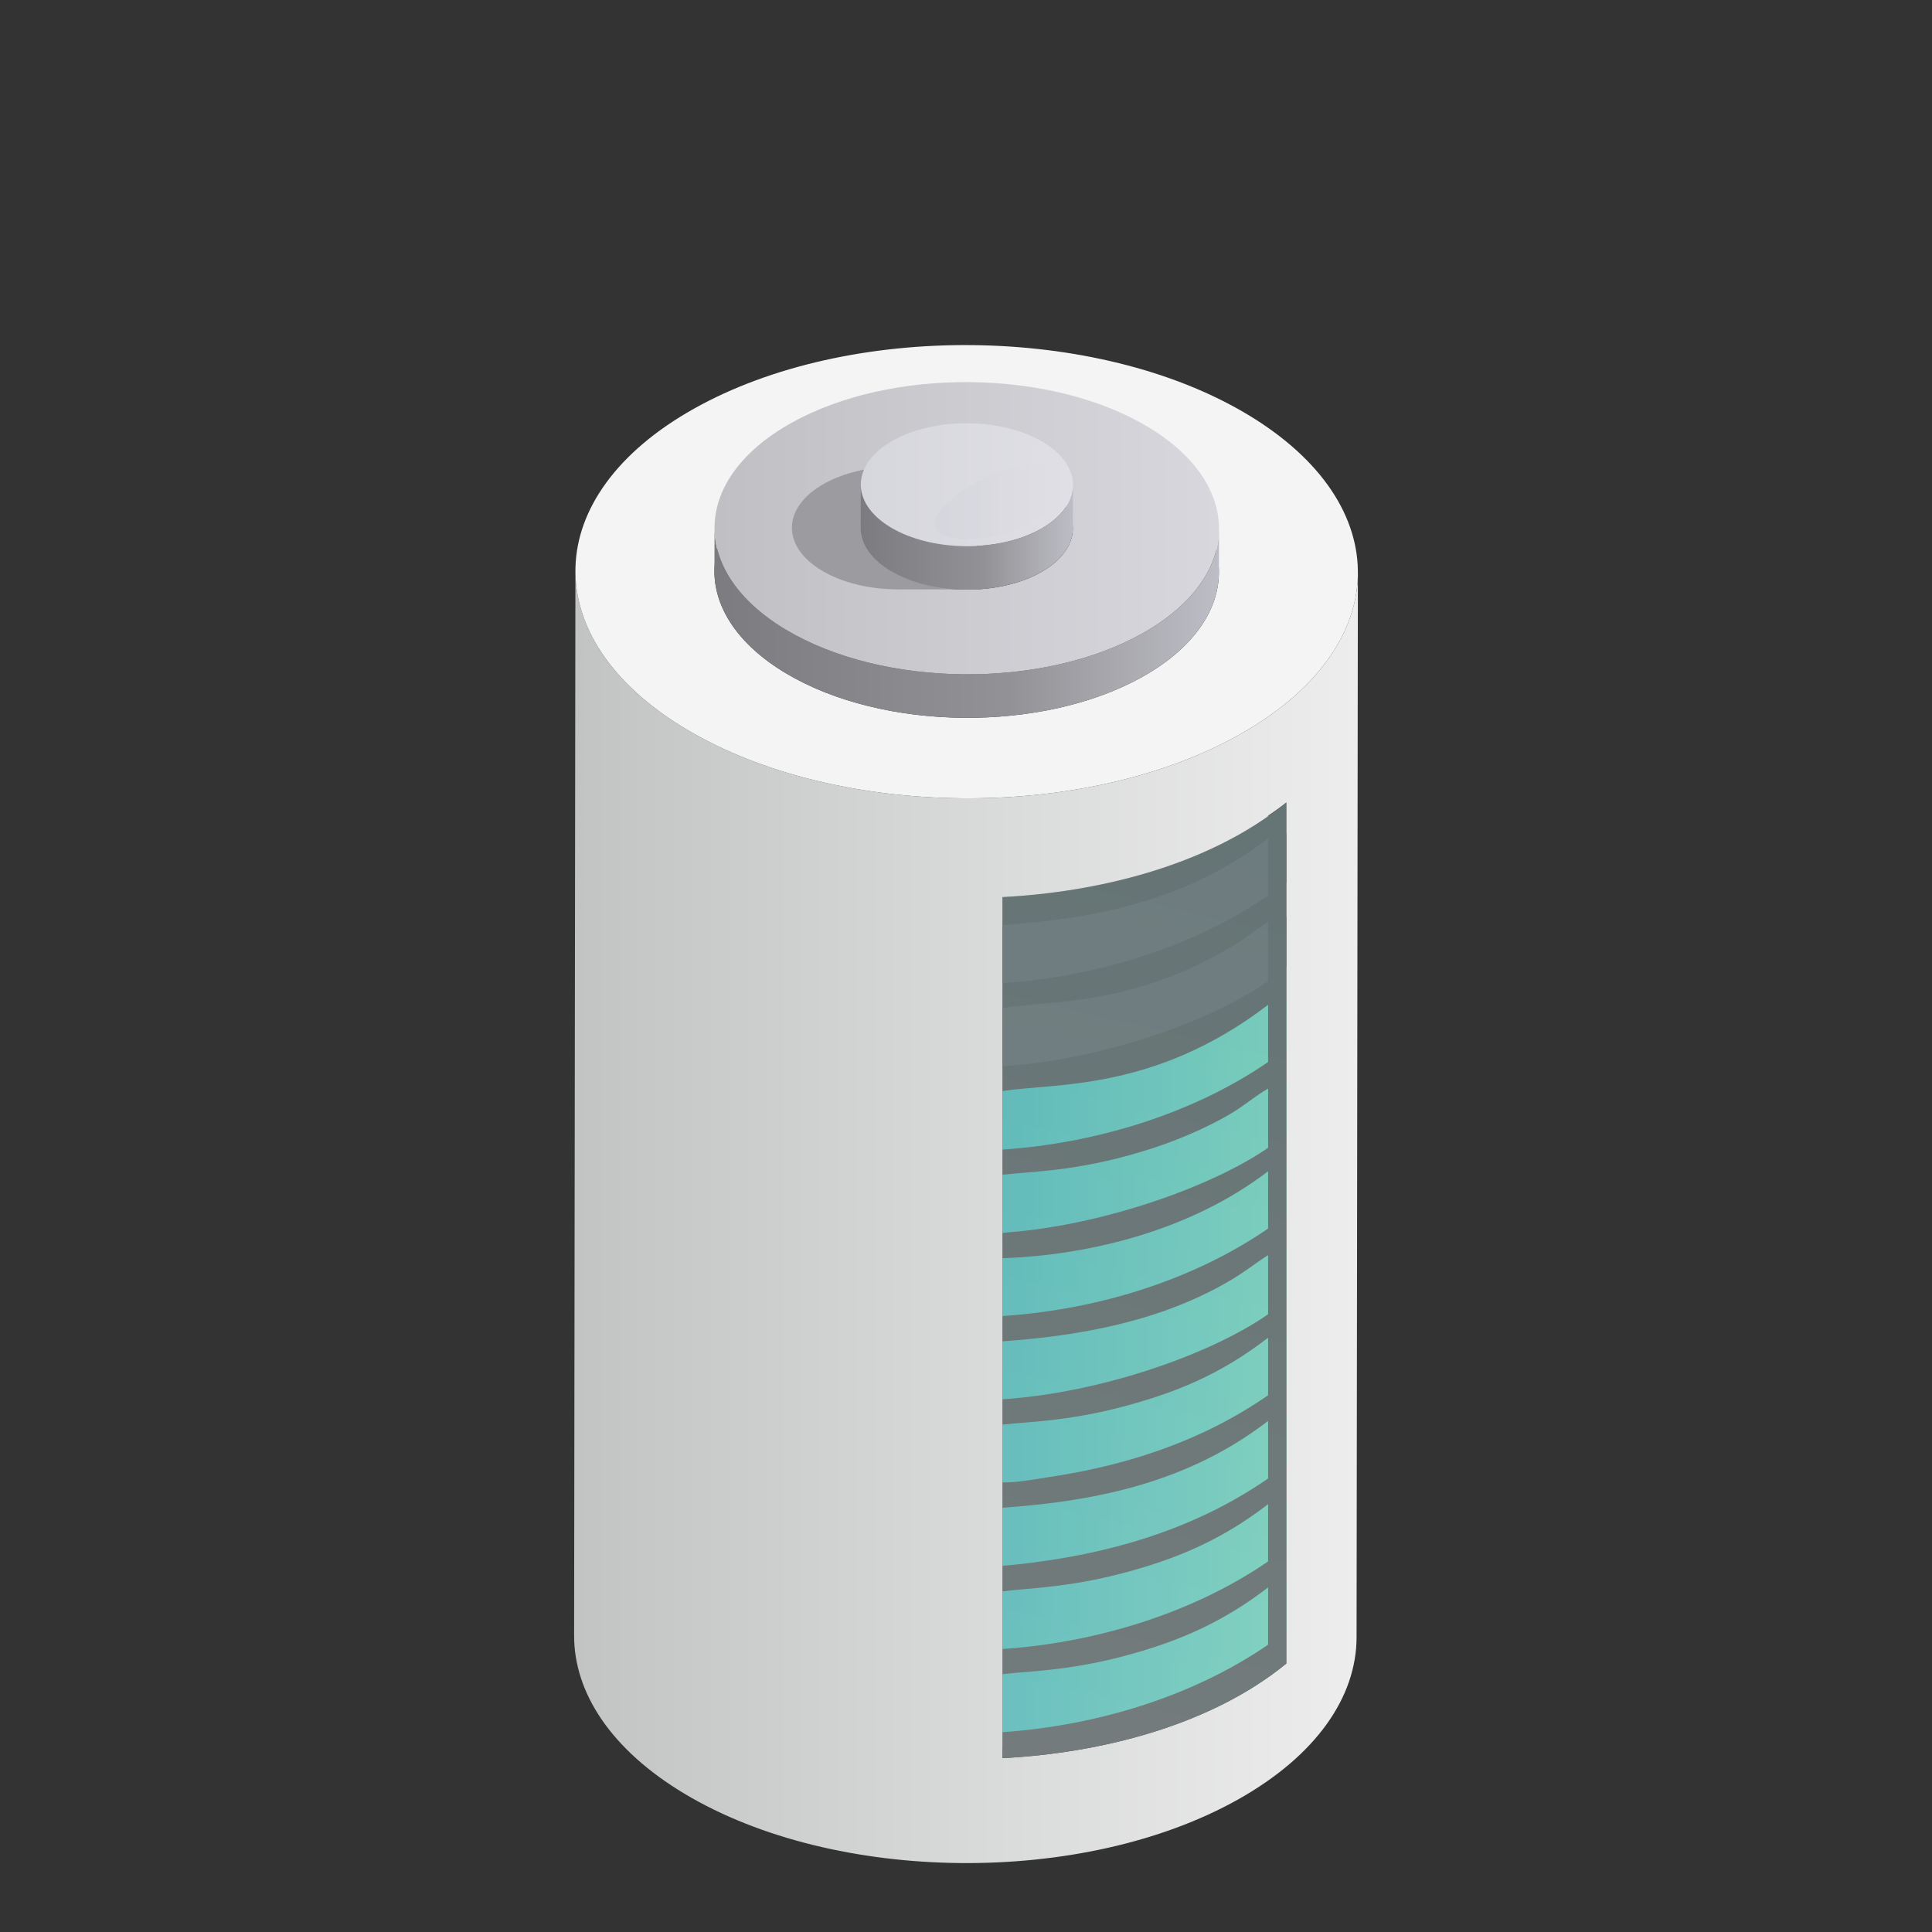 <?xml version="1.0" encoding="utf-8"?>
<!-- Generator: Adobe Illustrator 17.0.0, SVG Export Plug-In . SVG Version: 6.00 Build 0)  -->
<!DOCTYPE svg PUBLIC "-//W3C//DTD SVG 1.1//EN" "http://www.w3.org/Graphics/SVG/1.1/DTD/svg11.dtd">
<svg version="1.1" id="Layer_1" xmlns:x="http://ns.adobe.com/Extensibility/1.0/" xmlns:i="http://ns.adobe.com/AdobeIllustrator/10.0/" xmlns:graph="http://ns.adobe.com/Graphs/1.0/"
	 xmlns="http://www.w3.org/2000/svg" xmlns:xlink="http://www.w3.org/1999/xlink" x="0px" y="0px" width="140px" height="140px"
	 viewBox="0 0 140 140" enable-background="new 0 0 140 140" xml:space="preserve">
<rect x="0" y="0" width="140" height="140" fill="#333333" stroke="none"/>
<g>
	<g>
		<g>
			<linearGradient id="SVGID_1_" gradientUnits="userSpaceOnUse" x1="41.603" y1="88.177" x2="98.397" y2="88.177">
				<stop  offset="0" style="stop-color:#C2C4C4"/>
				<stop  offset="1" style="stop-color:#EDEDED"/>
			</linearGradient>
			<path fill="url(#SVGID_1_)" d="M89.807,53.24L89.807,53.24c-11.227,6.3-29.176,6.119-40.089-0.405
				c-5.367-3.208-8.033-7.353-8.021-11.486l-0.095,77.157c-0.012,4.133,2.654,8.278,8.021,11.486
				c10.913,6.524,28.862,6.705,40.089,0.405c5.706-3.202,8.578-7.462,8.59-11.733l0.095-77.157
				C98.385,45.778,95.513,50.038,89.807,53.24z"/>
			<path fill="#F4F4F4" d="M90.376,30.02c-10.913-6.524-28.862-6.705-40.089-0.405c-11.228,6.3-11.482,16.696-0.569,23.22
				c10.913,6.524,28.862,6.705,40.089,0.405C101.035,46.94,101.29,36.544,90.376,30.02z M82.787,49.043
				c-7.238,4.062-18.81,3.945-25.846-0.261c-7.036-4.206-6.872-10.909,0.367-14.97c7.239-4.062,18.81-3.945,25.846,0.261
				C90.19,38.279,90.026,44.982,82.787,49.043z"/>
			<linearGradient id="SVGID_2_" gradientUnits="userSpaceOnUse" x1="51.77" y1="45.12" x2="88.334" y2="45.12">
				<stop  offset="0" style="stop-color:#7C7C80"/>
				<stop  offset="0.581" style="stop-color:#929296"/>
				<stop  offset="1" style="stop-color:#BDBDC5"/>
			</linearGradient>
			<path fill="url(#SVGID_2_)" d="M82.796,45.892c-7.239,4.062-18.81,3.945-25.846-0.261c-3.46-2.069-5.179-4.741-5.171-7.406
				l-0.009,3.151c-0.008,2.665,1.711,5.337,5.171,7.406c7.036,4.206,18.608,4.323,25.846,0.261c3.679-2.064,5.53-4.811,5.538-7.565
				l0.009-3.151C88.326,41.082,86.475,43.828,82.796,45.892z"/>
			<linearGradient id="SVGID_3_" gradientUnits="userSpaceOnUse" x1="51.778" y1="38.276" x2="88.334" y2="38.276">
				<stop  offset="0" style="stop-color:#C0C0C4"/>
				<stop  offset="1" style="stop-color:#D7D7DD"/>
			</linearGradient>
			<path fill="url(#SVGID_3_)" d="M83.163,30.922c-7.036-4.206-18.608-4.323-25.846-0.261c-7.238,4.062-7.403,10.764-0.367,14.97
				c7.036,4.206,18.608,4.323,25.846,0.261C90.035,41.83,90.199,35.128,83.163,30.922z M75.414,41.479
				c-3.044,1.708-7.911,1.659-10.87-0.11c-2.959-1.769-2.89-4.588,0.154-6.296c3.044-1.708,7.911-1.659,10.87,0.11
				C78.527,36.952,78.458,39.771,75.414,41.479z"/>
			<path fill="#9B9BA0" d="M70.583,35.163c-1.36-0.813-3.122-1.262-4.925-1.345c-0.159-0.007-0.318-0.012-0.478-0.013
				c-1.967-0.02-3.945,0.395-5.467,1.249c-3.044,1.708-3.113,4.527-0.154,6.296c1.474,0.881,3.421,1.335,5.38,1.359
				c0.088,0.001,5.868,0.001,5.956,0.001L70.583,35.163z"/>
			<linearGradient id="SVGID_4_" gradientUnits="userSpaceOnUse" x1="62.369" y1="38.916" x2="77.752" y2="38.916">
				<stop  offset="0" style="stop-color:#7C7C80"/>
				<stop  offset="0.581" style="stop-color:#929296"/>
				<stop  offset="1" style="stop-color:#BDBDC5"/>
			</linearGradient>
			<path fill="url(#SVGID_4_)" d="M75.423,38.328c-3.044,1.708-7.911,1.659-10.87-0.11c-1.455-0.87-2.178-1.994-2.175-3.114
				l-0.009,3.151c-0.003,1.121,0.72,2.245,2.175,3.114c2.959,1.769,7.826,1.818,10.87,0.11c1.547-0.868,2.326-2.023,2.329-3.181
				l0.009-3.151C77.749,36.305,76.97,37.46,75.423,38.328z"/>
			<linearGradient id="SVGID_5_" gradientUnits="userSpaceOnUse" x1="62.378" y1="35.125" x2="77.752" y2="35.125">
				<stop  offset="0" style="stop-color:#D6D6DD"/>
				<stop  offset="1" style="stop-color:#DFDFE5"/>
			</linearGradient>
			<path fill="url(#SVGID_5_)" d="M75.577,32.032c-2.959-1.769-7.826-1.818-10.87-0.11c-3.044,1.708-3.113,4.527-0.154,6.296
				c2.959,1.769,7.826,1.818,10.87,0.11S78.536,33.801,75.577,32.032z"/>
		</g>
		<path fill="#5B5B5B" d="M72.639,65.006v62.396c7.098-0.362,15.073-2.355,20.57-6.853V58.152
			c-2.845,2.329-6.355,3.986-10.063,5.093C79.691,64.277,76.063,64.831,72.639,65.006z"/>
		<g>
			<path fill="#656568" d="M89.211,68.622c-7.294,4.337-13.388,3.882-16.572,4.42v4.231c8.4-0.558,17.316-4.163,20.57-7.229v-3.585
				C92.05,66.334,90.673,67.763,89.211,68.622z"/>
			<linearGradient id="SVGID_6_" gradientUnits="userSpaceOnUse" x1="72.639" y1="83.925" x2="93.209" y2="83.925">
				<stop  offset="0" style="stop-color:#51B1AF"/>
				<stop  offset="0.672" style="stop-color:#66C0B1"/>
				<stop  offset="1" style="stop-color:#72C9B2"/>
			</linearGradient>
			<path fill="url(#SVGID_6_)" d="M93.209,82.13v-3.608c-1.162-0.124-2.542,1.308-3.998,2.163c-1.656,0.984-4.038,2.052-6.553,2.789
				c-4.729,1.426-8.018,1.411-10.02,1.655v4.206C80.661,88.801,89.868,85.227,93.209,82.13z"/>
			<path fill="#656568" d="M72.639,71.241c6.831-0.452,14.623-2.712,20.57-7.304v-3.515c-0.421-0.086-0.891-0.005-1.346,0.346
				c-5.648,4.324-12.026,5.767-19.224,6.268V71.241z"/>
			<linearGradient id="SVGID_7_" gradientUnits="userSpaceOnUse" x1="72.639" y1="114.079" x2="93.209" y2="114.079">
				<stop  offset="0" style="stop-color:#51B1AF"/>
				<stop  offset="0.672" style="stop-color:#66C0B1"/>
				<stop  offset="1" style="stop-color:#72C9B2"/>
			</linearGradient>
			<path fill="url(#SVGID_7_)" d="M91.863,109.02c-2.424,1.857-5.203,3.439-9.204,4.612c-4.711,1.42-8.01,1.425-10.02,1.685v4.175
				c6.881-0.455,14.653-2.738,20.57-7.304v-3.493C92.765,108.612,92.283,108.698,91.863,109.02z"/>
			<linearGradient id="SVGID_8_" gradientUnits="userSpaceOnUse" x1="72.639" y1="77.879" x2="93.209" y2="77.879">
				<stop  offset="0" style="stop-color:#51B1AF"/>
				<stop  offset="0.672" style="stop-color:#66C0B1"/>
				<stop  offset="1" style="stop-color:#72C9B2"/>
			</linearGradient>
			<path fill="url(#SVGID_8_)" d="M93.209,76v-3.514c-0.421-0.086-0.891-0.005-1.346,0.346c-8.269,6.33-15.606,5.624-19.224,6.235
				v4.237C79.463,82.853,87.272,80.582,93.209,76z"/>
			<linearGradient id="SVGID_9_" gradientUnits="userSpaceOnUse" x1="72.639" y1="120.098" x2="93.209" y2="120.098">
				<stop  offset="0" style="stop-color:#51B1AF"/>
				<stop  offset="0.672" style="stop-color:#66C0B1"/>
				<stop  offset="1" style="stop-color:#72C9B2"/>
			</linearGradient>
			<path fill="url(#SVGID_9_)" d="M93.209,118.22v-3.513c-0.421-0.085-0.891-0.004-1.346,0.344
				c-2.424,1.856-5.203,3.439-9.204,4.612c-4.729,1.426-8.018,1.41-10.02,1.655v4.203C79.573,125.046,87.29,122.791,93.209,118.22z"
				/>
			<linearGradient id="SVGID_10_" gradientUnits="userSpaceOnUse" x1="72.639" y1="89.943" x2="93.209" y2="89.943">
				<stop  offset="0" style="stop-color:#51B1AF"/>
				<stop  offset="0.672" style="stop-color:#66C0B1"/>
				<stop  offset="1" style="stop-color:#72C9B2"/>
			</linearGradient>
			<path fill="url(#SVGID_10_)" d="M91.863,84.894c-5.448,4.173-12.699,6.054-19.224,6.28v4.192
				c7.125-0.471,14.739-2.797,20.57-7.302V84.55C92.788,84.465,92.318,84.546,91.863,84.894z"/>
			<linearGradient id="SVGID_11_" gradientUnits="userSpaceOnUse" x1="72.639" y1="95.964" x2="93.209" y2="95.964">
				<stop  offset="0" style="stop-color:#51B1AF"/>
				<stop  offset="0.672" style="stop-color:#66C0B1"/>
				<stop  offset="1" style="stop-color:#72C9B2"/>
			</linearGradient>
			<path fill="url(#SVGID_11_)" d="M93.209,90.538c-1.02-0.117-2.192,1.149-3.998,2.21c-5.052,3.004-10.971,4.057-16.572,4.448
				v4.203c8.296-0.552,17.292-4.144,20.57-7.218V90.538z"/>
			<linearGradient id="SVGID_12_" gradientUnits="userSpaceOnUse" x1="72.639" y1="102.013" x2="93.209" y2="102.013">
				<stop  offset="0" style="stop-color:#51B1AF"/>
				<stop  offset="0.672" style="stop-color:#66C0B1"/>
				<stop  offset="1" style="stop-color:#72C9B2"/>
			</linearGradient>
			<path fill="url(#SVGID_12_)" d="M76.124,107.019c6.278-0.951,12.121-3.031,17.085-6.88v-3.506
				c-0.444-0.083-0.926,0.003-1.346,0.324c-2.381,1.824-5.079,3.403-9.204,4.612c-4.763,1.436-8.033,1.43-10.02,1.664v4.19
				C73.697,107.441,74.955,107.198,76.124,107.019z"/>
			<linearGradient id="SVGID_13_" gradientUnits="userSpaceOnUse" x1="72.639" y1="108.038" x2="93.209" y2="108.038">
				<stop  offset="0" style="stop-color:#51B1AF"/>
				<stop  offset="0.672" style="stop-color:#66C0B1"/>
				<stop  offset="1" style="stop-color:#72C9B2"/>
			</linearGradient>
			<path fill="url(#SVGID_13_)" d="M91.863,102.989c-5.623,4.308-12.084,5.77-19.224,6.268v4.206
				c0.323-0.024,1.642-0.13,3.486-0.413c6.111-0.926,12.034-2.967,17.085-6.881v-3.525C92.788,102.559,92.318,102.64,91.863,102.989
				z"/>
		</g>
		<path fill="#5B5B5B" d="M91.891,59.106v60.681c-5.161,4.224-12.499,6.219-19.252,6.749v0.865
			c7.098-0.362,15.073-2.355,20.57-6.854V58.152C92.792,58.493,92.336,58.793,91.891,59.106z"/>
	</g>
	<linearGradient id="SVGID_14_" gradientUnits="userSpaceOnUse" x1="90.064" y1="62.475" x2="75.055" y2="126.174">
		<stop  offset="0" style="stop-color:#8ED7DB"/>
		<stop  offset="1" style="stop-color:#D4FCFF"/>
	</linearGradient>
	<path opacity="0.2" fill="url(#SVGID_14_)" d="M72.639,65.006v62.396c7.098-0.362,15.073-2.355,20.57-6.853V58.152
		c-2.845,2.329-6.355,3.986-10.063,5.093C79.691,64.277,76.063,64.831,72.639,65.006z"/>
	<linearGradient id="SVGID_15_" gradientUnits="userSpaceOnUse" x1="67.735" y1="36.307" x2="77.196" y2="36.307">
		<stop  offset="0" style="stop-color:#D6D6DD"/>
		<stop  offset="1" style="stop-color:#DFDFE5"/>
	</linearGradient>
	<path opacity="0.9" fill="url(#SVGID_15_)" d="M76.68,33.796c1.082,0.625,0.465,2.682-1.886,4.04
		c-2.351,1.357-5.546,1.501-6.628,0.876c-1.082-0.625-0.054-2.232,2.297-3.589C72.815,33.765,75.598,33.171,76.68,33.796z"/>
</g>
</svg>
